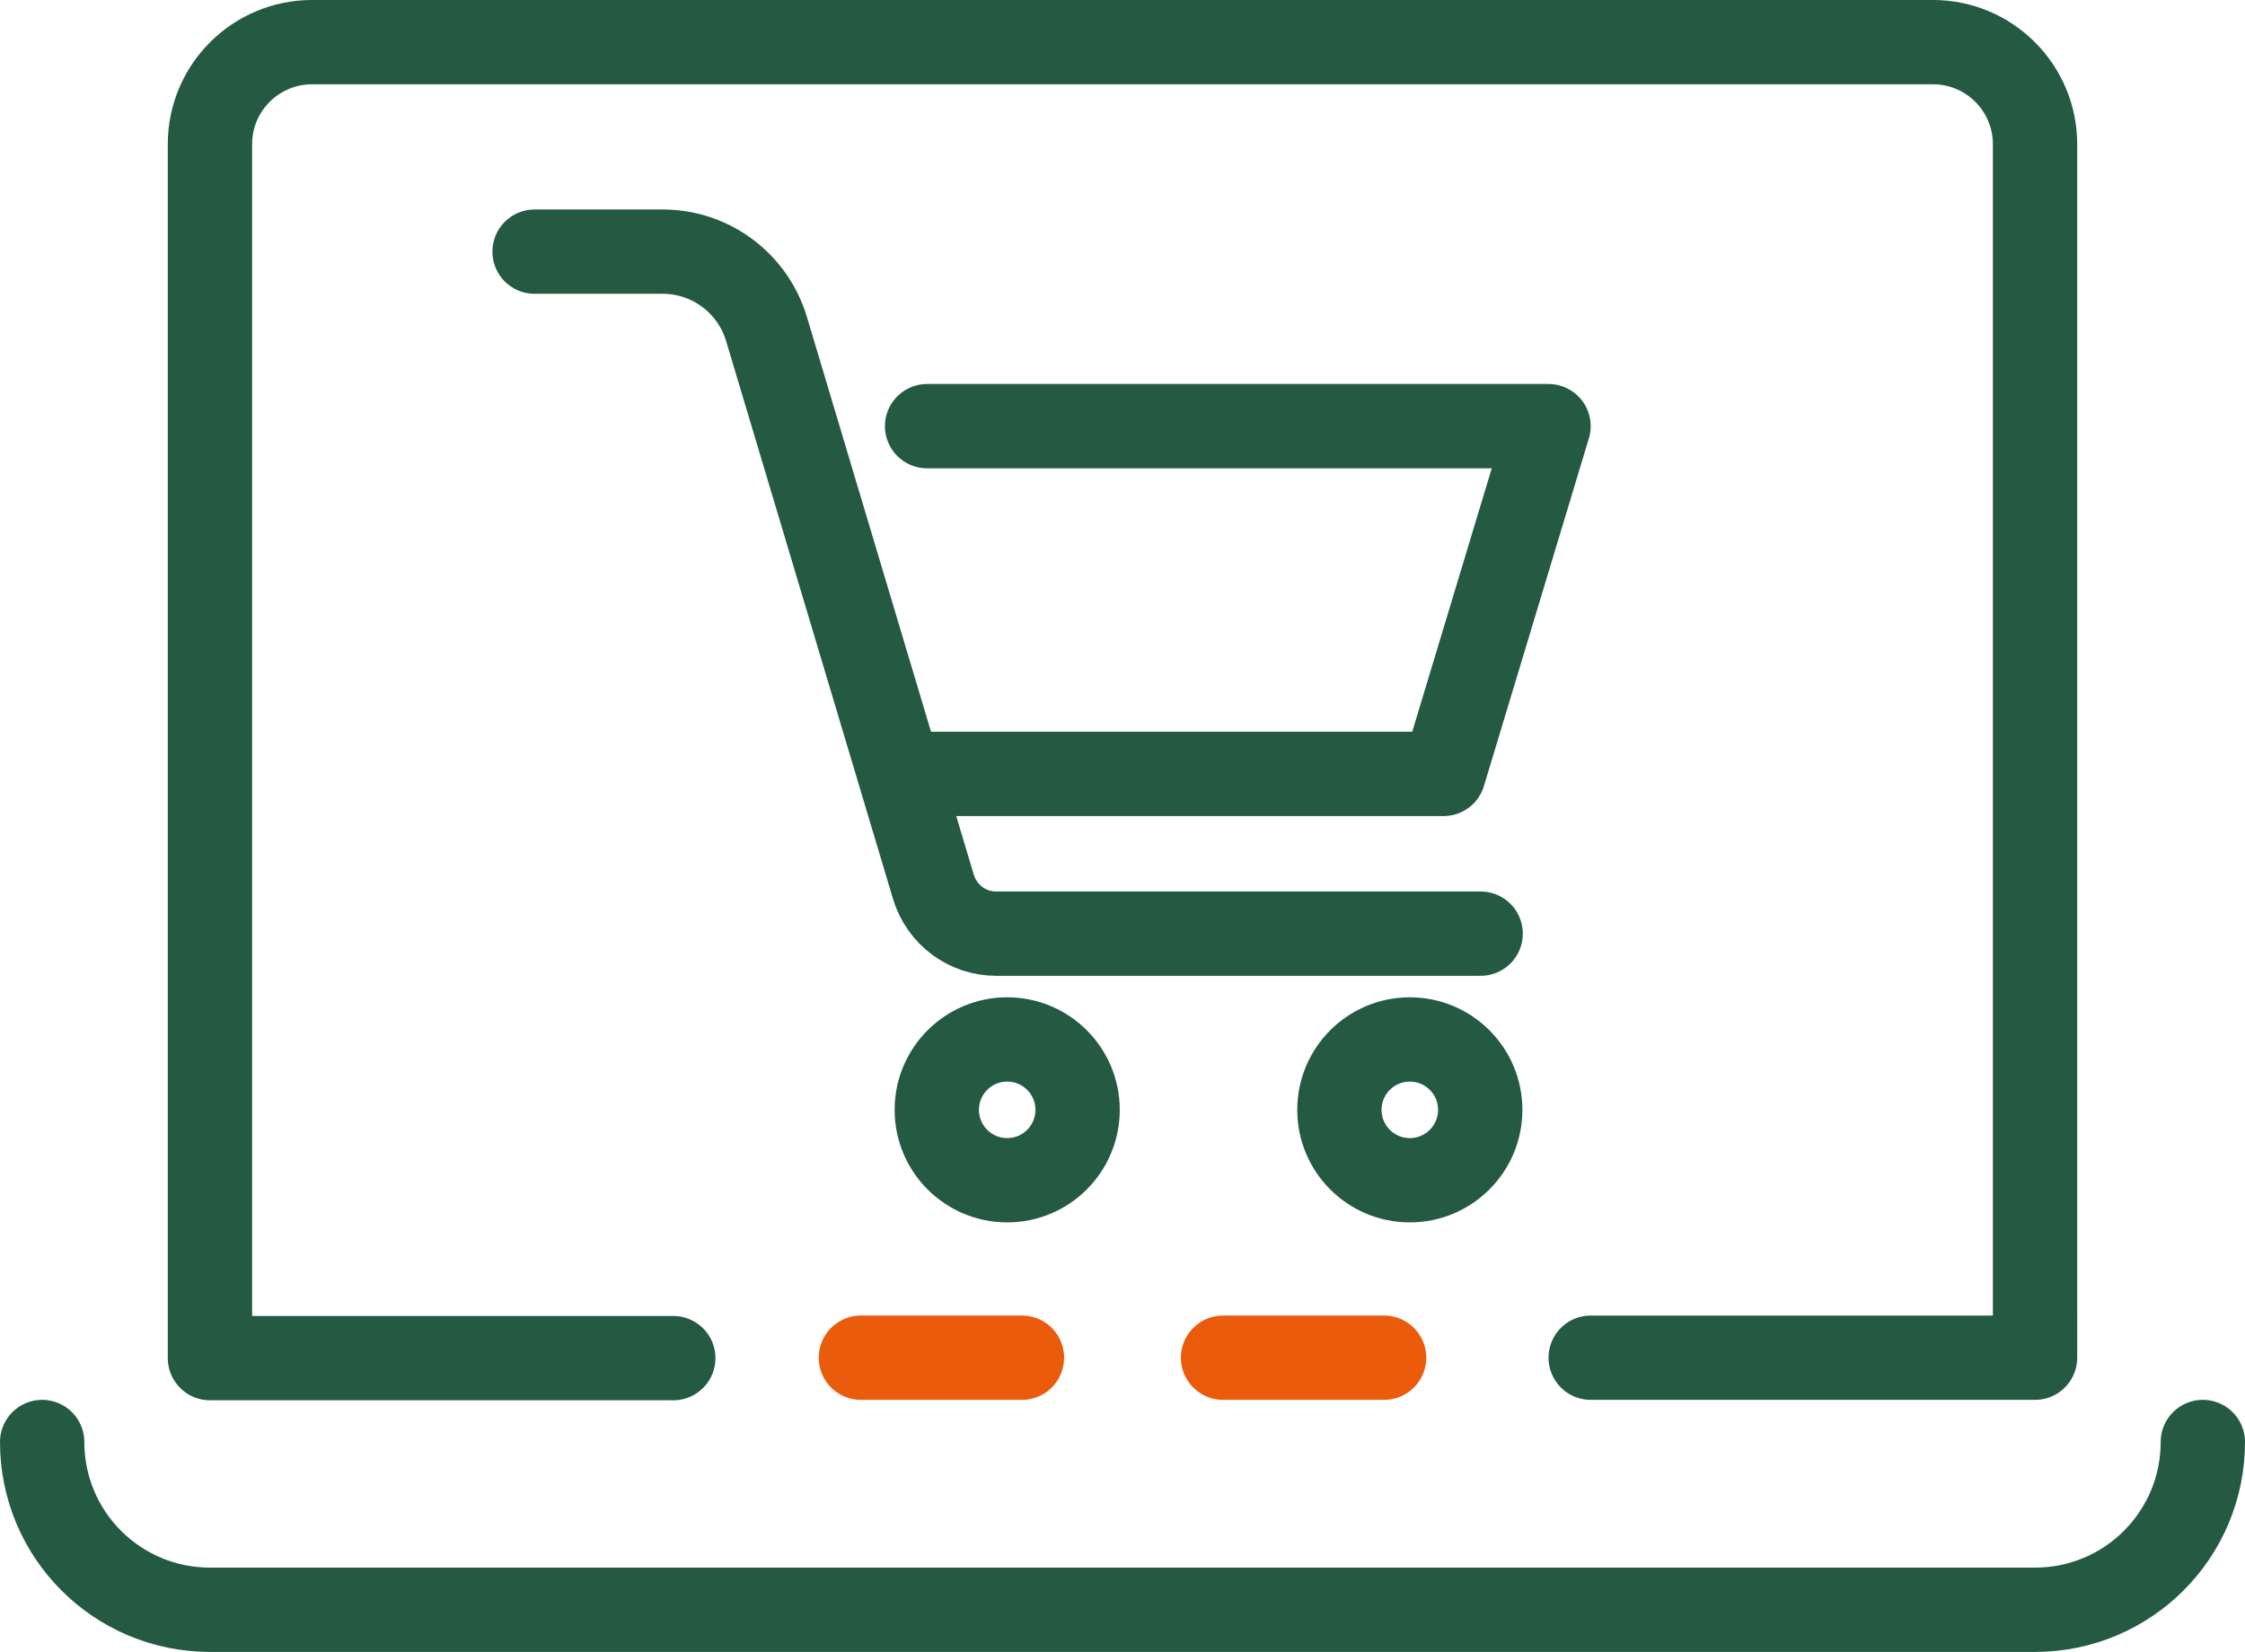 <?xml version="1.0" encoding="UTF-8"?><svg id="Laag_1" xmlns="http://www.w3.org/2000/svg" viewBox="0 0 53.25 39.19"><defs><style>.cls-1{stroke:#ea5b0c;}.cls-1,.cls-2{fill:none;stroke-linecap:round;stroke-linejoin:round;stroke-width:2px;}.cls-2{stroke:#245942;}</style></defs><path class="cls-2" d="M37.73,32.21h10.54V3.42c0-1.33-1.08-2.42-2.42-2.42H7.4c-1.33,0-2.42,1.08-2.42,2.42v28.8H15.97"/><path class="cls-2" d="M1,34.21c0,2.2,1.78,3.98,3.98,3.98H48.27c2.2,0,3.98-1.78,3.98-3.98"/><g><path class="cls-2" d="M12.68,5.97h3.04c1.13,0,2.13,.74,2.46,1.83l3.96,13.24c.2,.66,.8,1.11,1.49,1.11h11.49"/><polyline class="cls-2" points="21.99 10.11 36.73 10.11 34.24 18.36 21.65 18.36"/><circle class="cls-2" cx="23.89" cy="26.33" r="1.67"/><circle class="cls-2" cx="33.44" cy="26.33" r="1.67"/></g><g><line class="cls-1" x1="29.01" y1="32.21" x2="32.83" y2="32.21"/><line class="cls-1" x1="20.42" y1="32.21" x2="24.24" y2="32.21"/></g></svg>